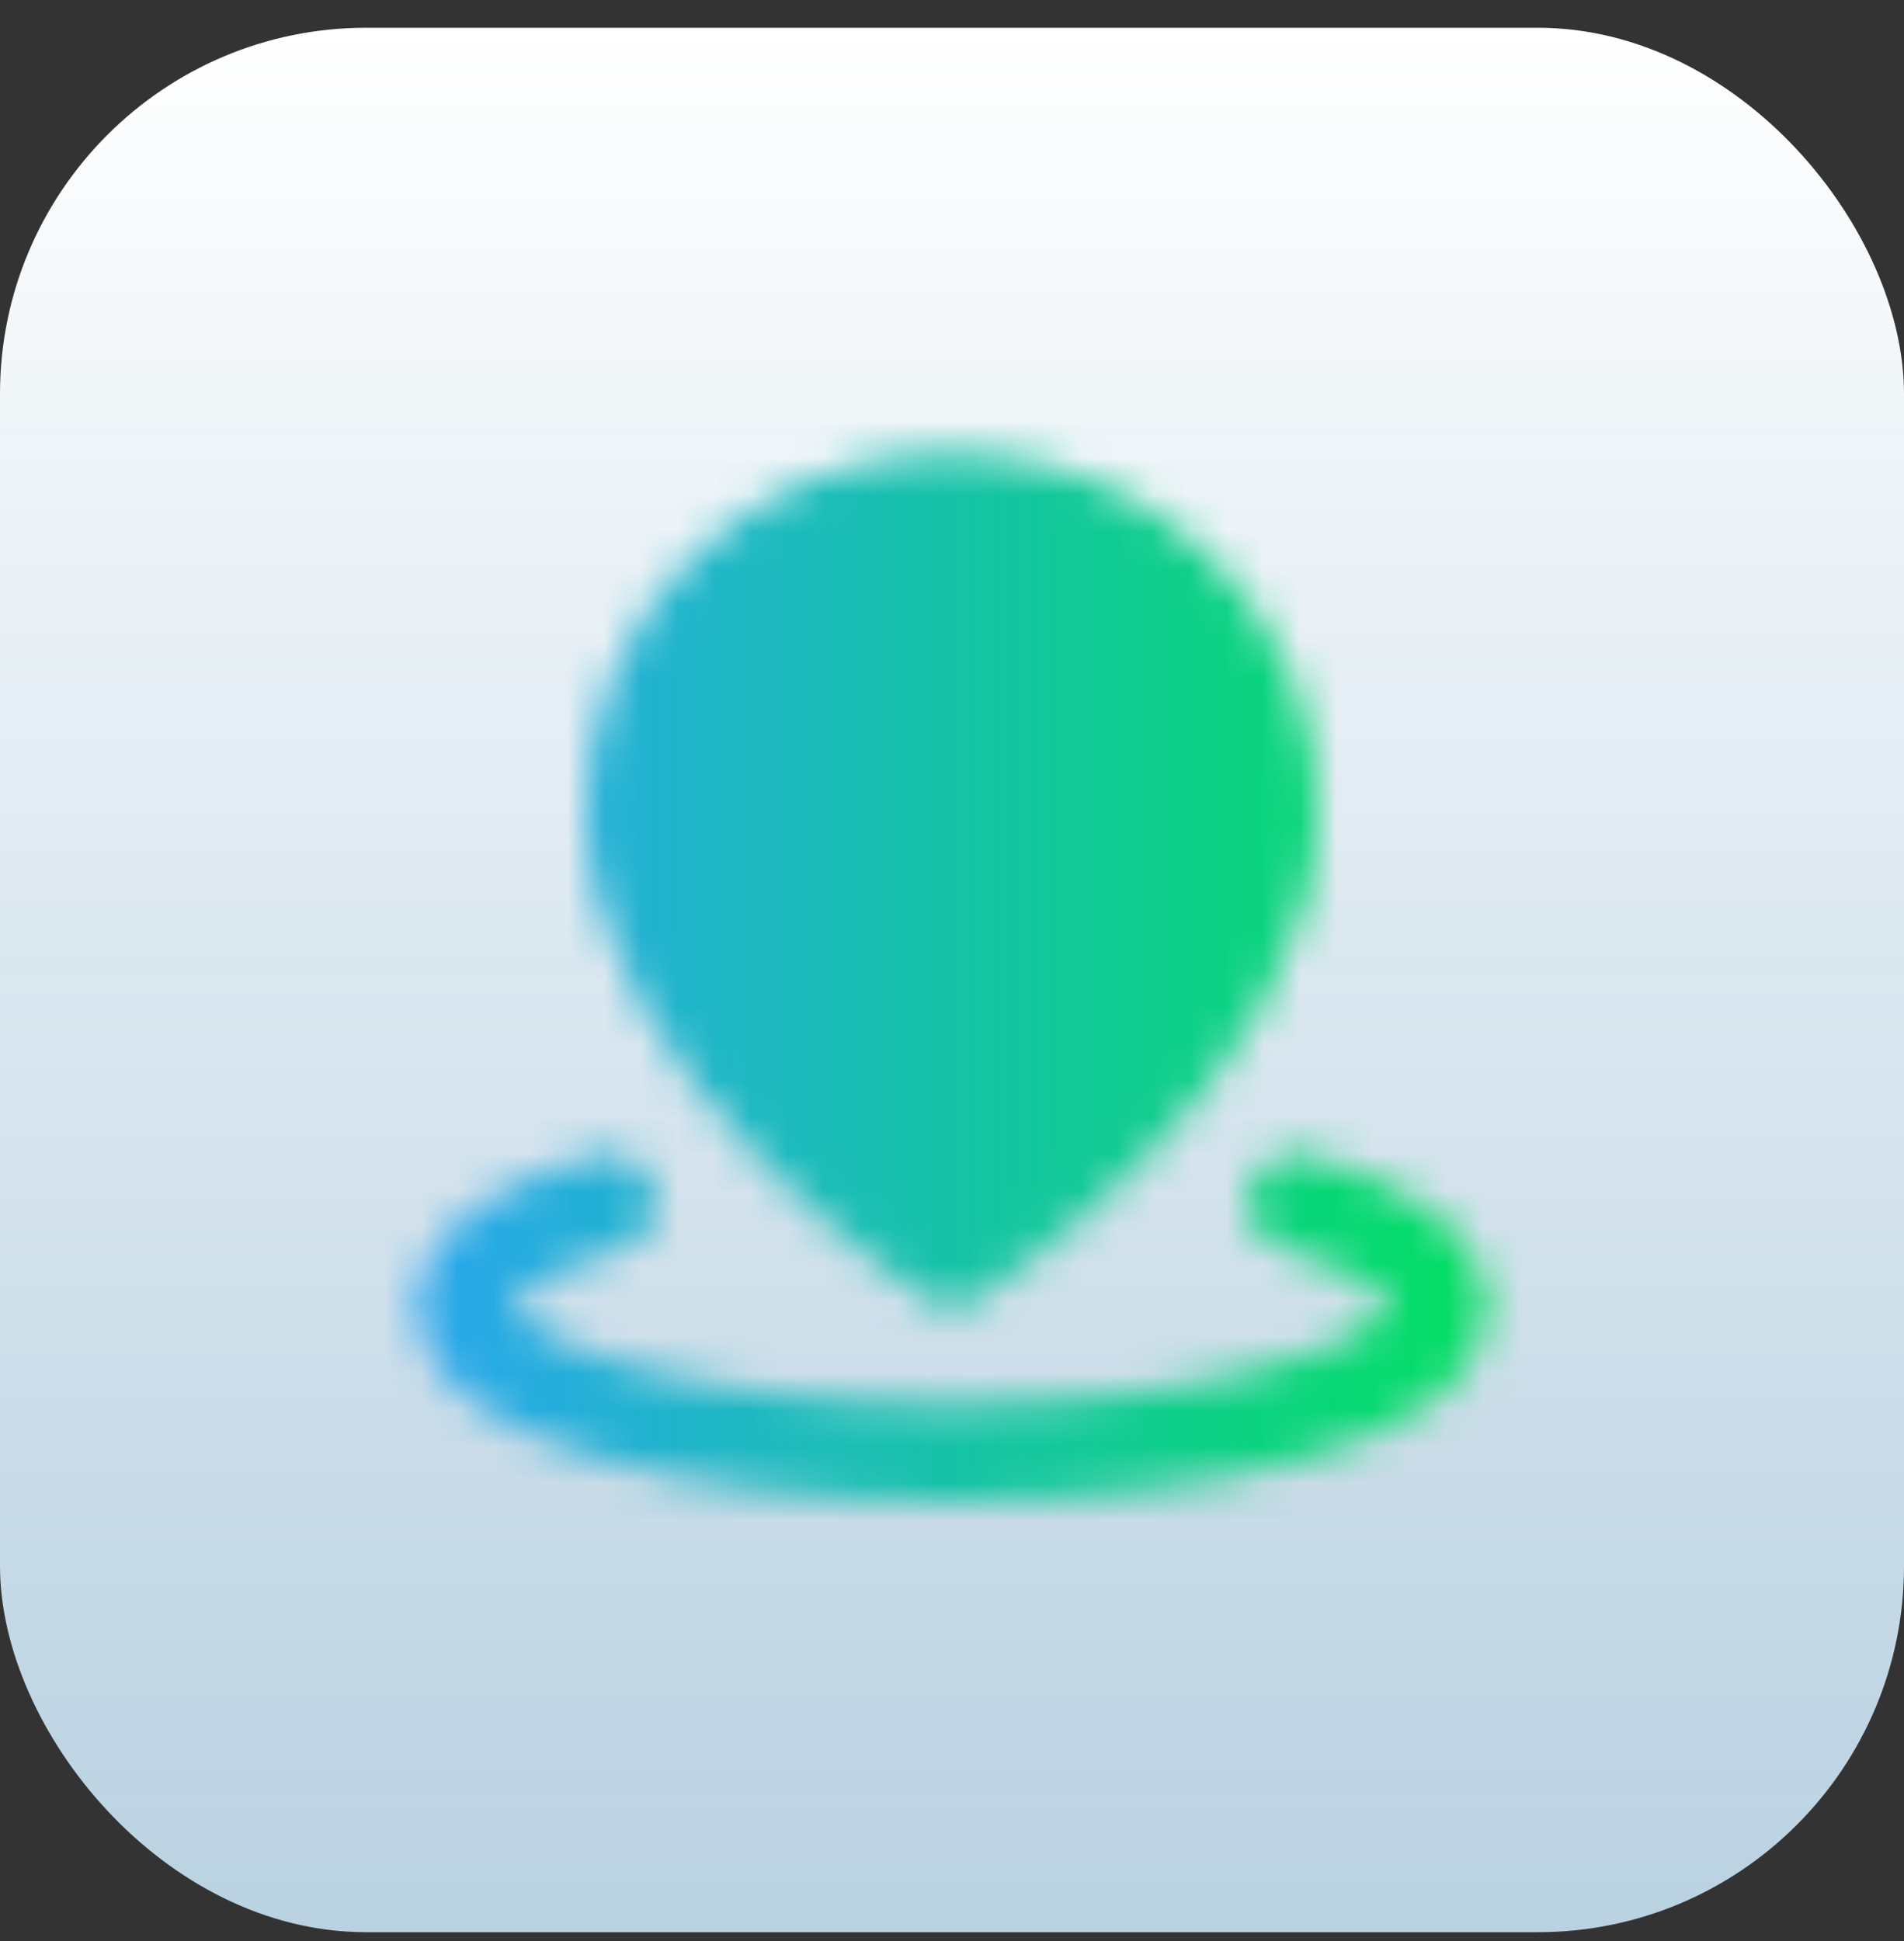 <svg xmlns="http://www.w3.org/2000/svg" width="52" height="53" viewBox="0 0 52 53" fill="none"><rect x="0" y="0" width="52" height="53" fill="#333333" stroke="none"/><rect y="0.758" width="52" height="52" rx="10" fill="url(#paint0_linear_750_8780)"></rect><mask id="mask0_750_8780" style="mask-type:luminance" maskUnits="userSpaceOnUse" x="11" y="12" width="30" height="30"><path d="M16.571 32.838C14.158 33.562 12.666 34.562 12.666 35.667C12.666 37.876 18.635 39.667 25.999 39.667C33.363 39.667 39.333 37.876 39.333 35.667C39.333 34.562 37.84 33.562 35.427 32.838" stroke="white" stroke-width="2.667" stroke-linecap="round" stroke-linejoin="round"></path><path d="M26 34.333C26 34.333 34.666 28.669 34.666 22.121C34.666 17.452 30.786 13.667 26 13.667C21.213 13.667 17.333 17.452 17.333 22.121C17.333 28.669 26 34.333 26 34.333Z" fill="white" stroke="white" stroke-width="2.667" stroke-linejoin="round"></path><path d="M25.999 25.667C26.883 25.667 27.731 25.316 28.356 24.691C28.982 24.065 29.333 23.218 29.333 22.334C29.333 21.449 28.982 20.602 28.356 19.976C27.731 19.351 26.883 19 25.999 19C25.115 19 24.267 19.351 23.642 19.976C23.017 20.602 22.666 21.449 22.666 22.334C22.666 23.218 23.017 24.065 23.642 24.691C24.267 25.316 25.115 25.667 25.999 25.667Z" fill="black" stroke="black" stroke-width="2.667" stroke-linejoin="round"></path></mask><g mask="url(#mask0_750_8780)"><path d="M10 11H42V43H10V11Z" fill="url(#paint1_linear_750_8780)"></path></g><defs><linearGradient id="paint0_linear_750_8780" x1="26" y1="0.758" x2="26" y2="231.244" gradientUnits="userSpaceOnUse"><stop stop-color="white"></stop><stop offset="1" stop-color="#2BA4F4" stop-opacity="0.39"></stop></linearGradient><linearGradient id="paint1_linear_750_8780" x1="10" y1="27" x2="42" y2="27" gradientUnits="userSpaceOnUse"><stop stop-color="#2BA4F4"></stop><stop offset="1" stop-color="#01E25B"></stop></linearGradient></defs></svg>